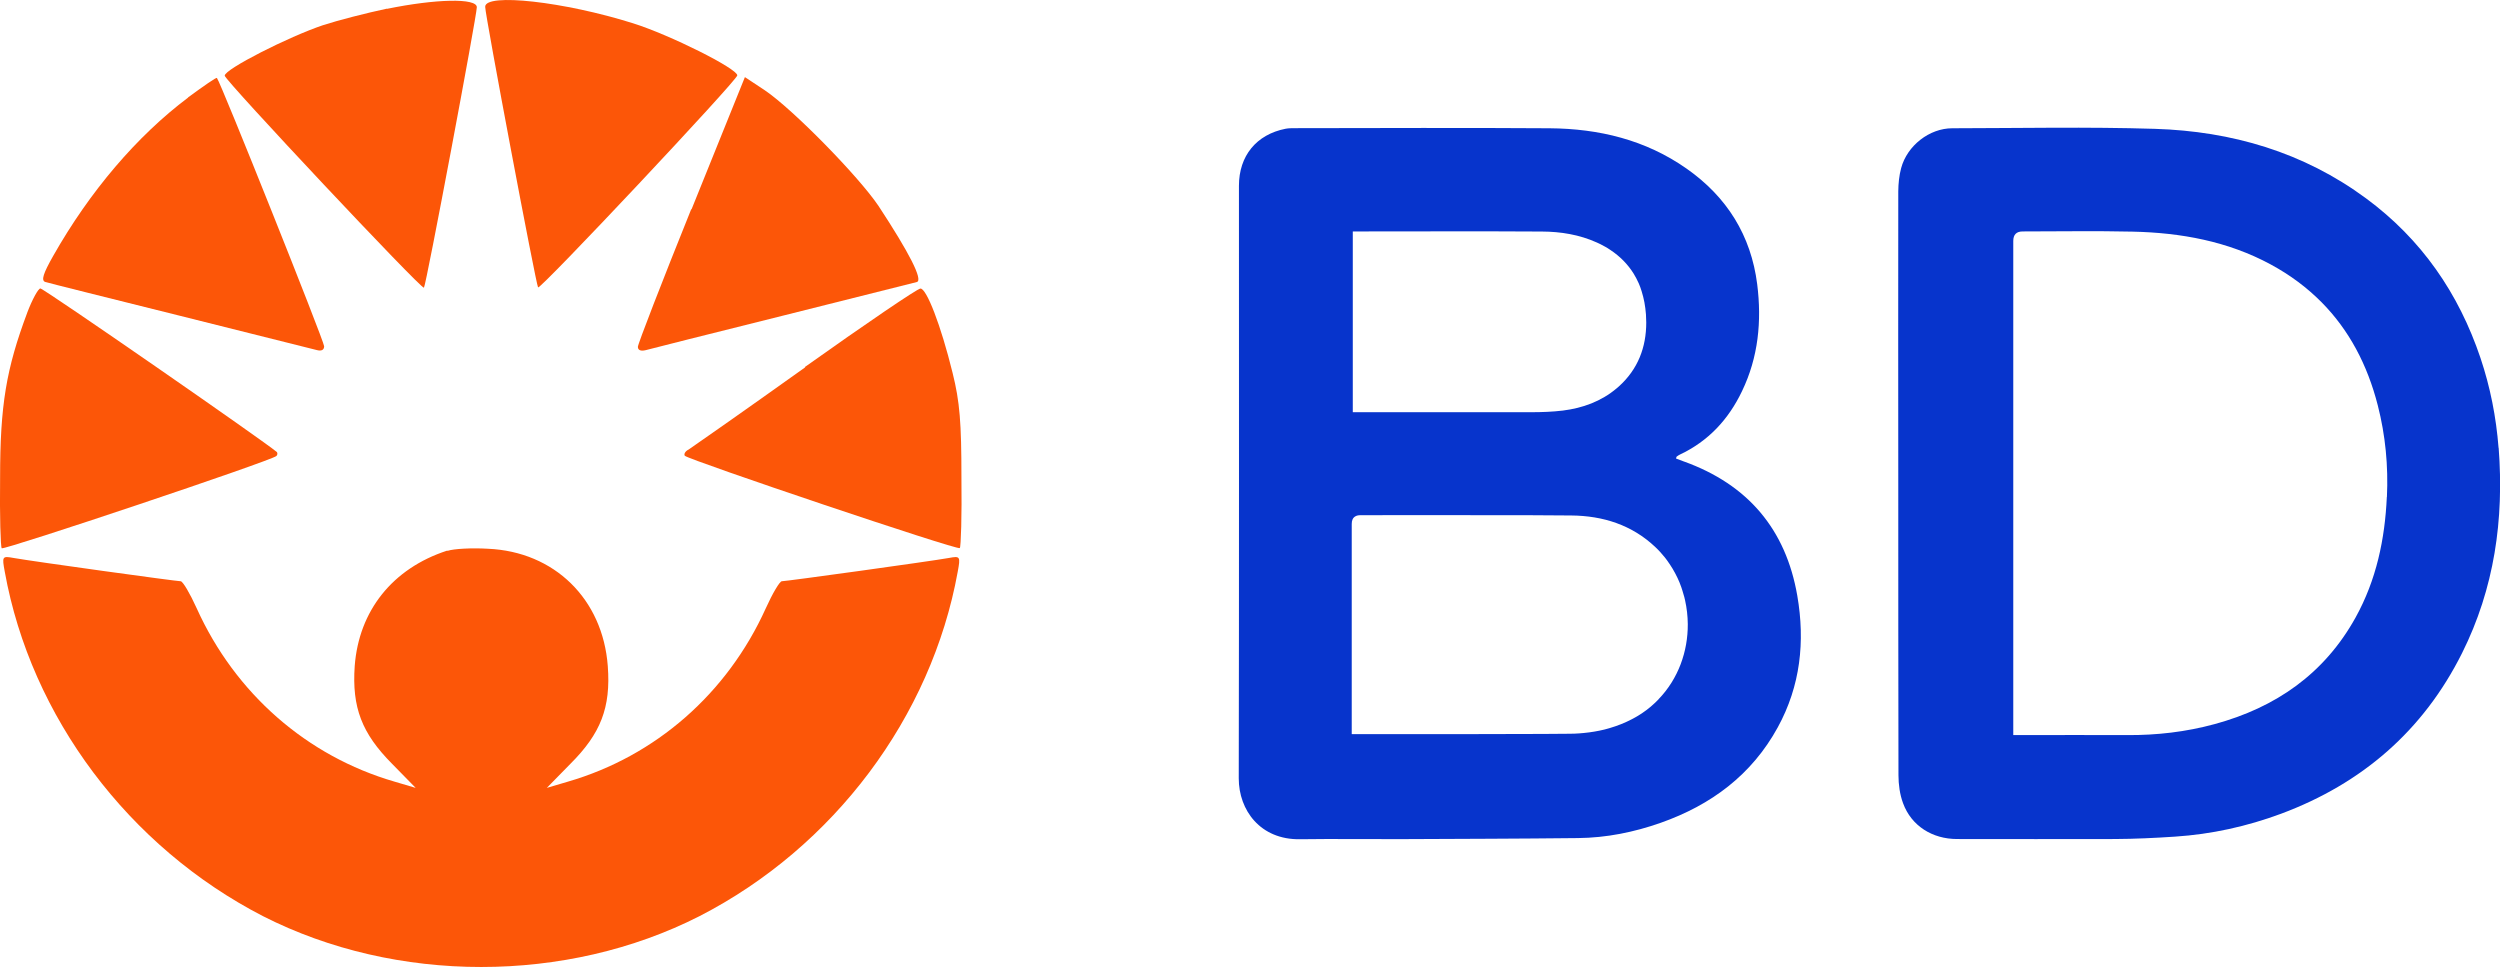 <?xml version="1.0" encoding="UTF-8"?><svg id="b" xmlns="http://www.w3.org/2000/svg" width="260" height="100.56" viewBox="0 0 260 100.56"><defs><style>.f{fill:none;}.g{fill:#fc5608;}.h{fill:#0734cc;}</style></defs><g id="c"><g id="d"><g><path class="f" d="M160.36,24.07c-6.26-.04-12.52-.01-18.78-.01,6.26,0,12.52-.02,18.78,.01Z"/><path class="f" d="M140.95,53.69c.14-.08,.33-.13,.56-.13-.23,0-.41,.04-.56,.13Z"/><path class="f" d="M168.34,40.2c2-1.8,2.86-4.08,2.85-6.65,0,2.57-.86,4.86-2.85,6.65Z"/><path class="f" d="M141.51,53.57c4.57,0,9.13-.02,13.7,0-4.57,0-9.13,0-13.7,0Z"/><path class="f" d="M160.36,24.07c1.96,.01,3.89,.32,5.71,1.14-1.82-.82-3.75-1.13-5.71-1.14Z"/><path class="f" d="M173.38,58.24c.21,.29,.41,.59,.59,.89-.18-.31-.38-.6-.59-.89Z"/><path class="f" d="M209.37,25.06c0-.66,.33-.99,.98-.99,3.81,0,7.61-.07,11.42,.02,5.02,.11,9.89,.98,14.37,3.41,2.04,1.1,3.79,2.42,5.29,3.93-1.5-1.51-3.25-2.83-5.29-3.93-4.48-2.42-9.35-3.3-14.37-3.41-3.8-.08-7.61-.02-11.42-.02-.65,0-.98,.33-.98,.99v51.39h0V25.06Z"/><path class="h" d="M175.19,48.02c-.3-.11-.59-.22-.88-.33h0c.03-.1,.03-.16,.05-.19,.11-.08,.22-.17,.34-.22,2.98-1.4,5.07-3.67,6.47-6.6,1.7-3.53,2.06-7.28,1.58-11.11-.64-5.08-3.15-9.09-7.34-12.03-4.27-3-9.12-4.16-14.25-4.2-8.83-.06-17.65-.02-26.48-.01-.33,0-.66,0-.98,.06-3.04,.6-4.85,2.82-4.85,5.93,0,20.54,.02,41.09-.02,61.63,0,3.31,2.24,6.39,6.36,6.33,3.48-.05,6.96,0,10.44-.01,6.16-.03,12.32-.04,18.48-.11,2.96-.03,5.83-.61,8.61-1.59,5.24-1.85,9.46-4.98,12.17-9.93,2.36-4.31,2.85-8.92,2.03-13.68-1.19-6.91-5.14-11.56-11.75-13.95h.02Zm-34.51-23.95h.9c6.26,0,12.52-.03,18.78,.01,1.96,.01,3.89,.32,5.71,1.14,.1,.05,.2,.09,.3,.14,.2,.1,.39,.2,.57,.3,.18,.1,.36,.21,.53,.33,1.03,.68,1.83,1.51,2.43,2.47,.2,.32,.37,.66,.53,1.01,.11,.26,.22,.54,.3,.82,.06,.19,.11,.38,.16,.57s.09,.39,.13,.59c.07,.4,.13,.82,.16,1.25,.02,.28,.03,.56,.03,.84,0,2.58-.86,4.86-2.85,6.65-.07,.06-.14,.13-.22,.19-1.62,1.37-3.54,2.06-5.61,2.32-1.08,.13-2.19,.17-3.28,.17h-18.56V24.06h-.01Zm31.82,48.65c-.26,.27-.53,.52-.82,.77-.58,.49-1.23,.93-1.95,1.3-.72,.38-1.5,.69-2.35,.94-.17,.05-.34,.09-.51,.14-.7,.17-1.42,.29-2.14,.36-.33,.03-.66,.06-.99,.07-.19,0-.37,.01-.56,.01-.9,0-1.8,.01-2.7,.02-2.7,.01-5.39,.02-8.09,.02h-11.81v-21.86c0-.38,.12-.64,.36-.78,.14-.09,.33-.13,.56-.13,4.57,0,9.13-.02,13.7,0,2.74,0,5.48,0,8.22,.03,3.29,.03,6.31,.98,8.75,3.3,.18,.17,.35,.34,.51,.52,.16,.18,.32,.36,.47,.55,.07,.09,.15,.19,.22,.29,.21,.29,.41,.59,.59,.89,.18,.31,.35,.62,.5,.94s.29,.65,.4,.98c.04,.11,.08,.22,.11,.34,.07,.22,.14,.45,.2,.68,.03,.11,.06,.23,.08,.34,.18,.81,.27,1.63,.28,2.46,.02,2.84-.98,5.69-3.05,7.83h.02Z"/><path class="h" d="M259.85,46.57c-.25-3.19-.86-6.31-1.88-9.34-2.27-6.74-6.14-12.35-11.9-16.6-6.52-4.81-13.97-6.98-21.95-7.23-7.02-.22-14.06-.07-21.08-.06-2.38,0-4.69,1.8-5.32,4.14-.21,.78-.29,1.61-.3,2.41-.02,10.12,0,20.24,0,30.36h0c0,10.12,0,20.24,.02,30.36,0,.98,.14,2.02,.48,2.93,.86,2.35,3.04,3.72,5.62,3.72,5.46,0,10.93,.02,16.39,0,2.09-.01,4.19-.11,6.28-.25,3.79-.25,7.46-1.06,11.02-2.38,8.42-3.14,14.78-8.63,18.82-16.7,3.37-6.74,4.38-13.91,3.81-21.36Zm-11.62,5.11c-.2,4.4-1.09,8.64-3.25,12.54-3.25,5.86-8.3,9.36-14.67,11.09-2.97,.81-6.01,1.16-9.09,1.14-3.64-.02-7.28,0-10.93,0h-.91V25.06c0-.66,.33-.99,.98-.99,3.81,0,7.61-.07,11.42,.02,5.02,.11,9.89,.99,14.37,3.41,2.04,1.1,3.79,2.42,5.29,3.93,2.86,2.89,4.77,6.5,5.85,10.73,.8,3.12,1.1,6.31,.95,9.52h0Z"/></g></g><g id="e"><g><path class="g" d="M40.24,.9c-2.12,.45-5.12,1.22-6.65,1.72-3.57,1.2-10.22,4.57-10.22,5.25,0,.47,20.5,22.3,20.72,22.05,.22-.22,5.5-28.3,5.5-29.17,0-.97-4.27-.87-9.35,.17v-.02Z"/><path class="g" d="M50.46,.72c0,.87,5.3,28.95,5.5,29.17,.22,.27,20.72-21.55,20.72-22.05,0-.7-6.97-4.2-10.85-5.42C58.69,.17,50.46-.75,50.46,.7v.02Z"/><path class="g" d="M19.56,10.15c-5.32,4-10.22,9.75-14.02,16.45-1.05,1.85-1.27,2.55-.85,2.72,.3,.1,6.6,1.67,14.02,3.52,7.42,1.85,13.8,3.45,14.25,3.57s.75,0,.75-.4c0-.52-10.8-27.55-11.15-27.9-.05-.1-1.4,.85-3,2.02Z"/><path class="g" d="M71.89,21.75c-3.05,7.57-5.55,14.02-5.55,14.32,0,.35,.3,.47,.8,.35,.4-.12,6.8-1.72,14.2-3.57,7.4-1.85,13.7-3.45,14.02-3.52,.65-.22-.8-3.05-4-7.92-2.07-3.07-8.9-10.05-11.82-12.02l-2.07-1.37-5.55,13.75h-.03Z"/><path class="g" d="M2.84,32.5C.64,38.37,.01,42.15,.01,49.7c-.05,3.92,.05,7.22,.17,7.32,.22,.22,28.12-9.12,28.57-9.6,.12-.12,.12-.3,.05-.4-1.27-1.1-24.25-17.02-24.6-17.02-.22,0-.85,1.15-1.37,2.52v-.03Z"/><path class="g" d="M83.74,38.2c-6.3,4.5-11.77,8.32-12.12,8.55-.35,.17-.52,.47-.4,.65,.47,.45,28.4,9.87,28.6,9.6,.12-.1,.22-3.4,.17-7.32,0-5.72-.17-7.9-.92-10.9-1.22-4.97-2.72-8.82-3.35-8.77-.3,0-5.67,3.65-12,8.15l.02,.05Z"/><path class="g" d="M46.49,57.27c-5.67,1.85-9.17,6.25-9.6,12-.3,4.32,.75,7,3.87,10.15l2.47,2.52-2.2-.65c-9.12-2.65-16.57-9.17-20.57-18.02-.7-1.55-1.45-2.82-1.67-2.82-.45,0-15.42-2.07-17.37-2.42-1.2-.22-1.22-.17-.92,1.45,2.72,15.07,12.87,28.6,26.85,35.8,13.85,7.05,31.55,7.05,45.4,0,13.97-7.17,24.12-20.72,26.85-35.8,.3-1.62,.27-1.67-.92-1.45-1.95,.35-16.92,2.42-17.37,2.42-.22,0-.97,1.27-1.67,2.82-4,8.85-11.45,15.37-20.57,18.02l-2.2,.65,2.47-2.52c3.12-3.12,4.2-5.82,3.87-10.15-.52-6.97-5.55-11.9-12.47-12.2-1.67-.1-3.57,0-4.2,.22l-.03-.03Z"/></g></g></g></svg>